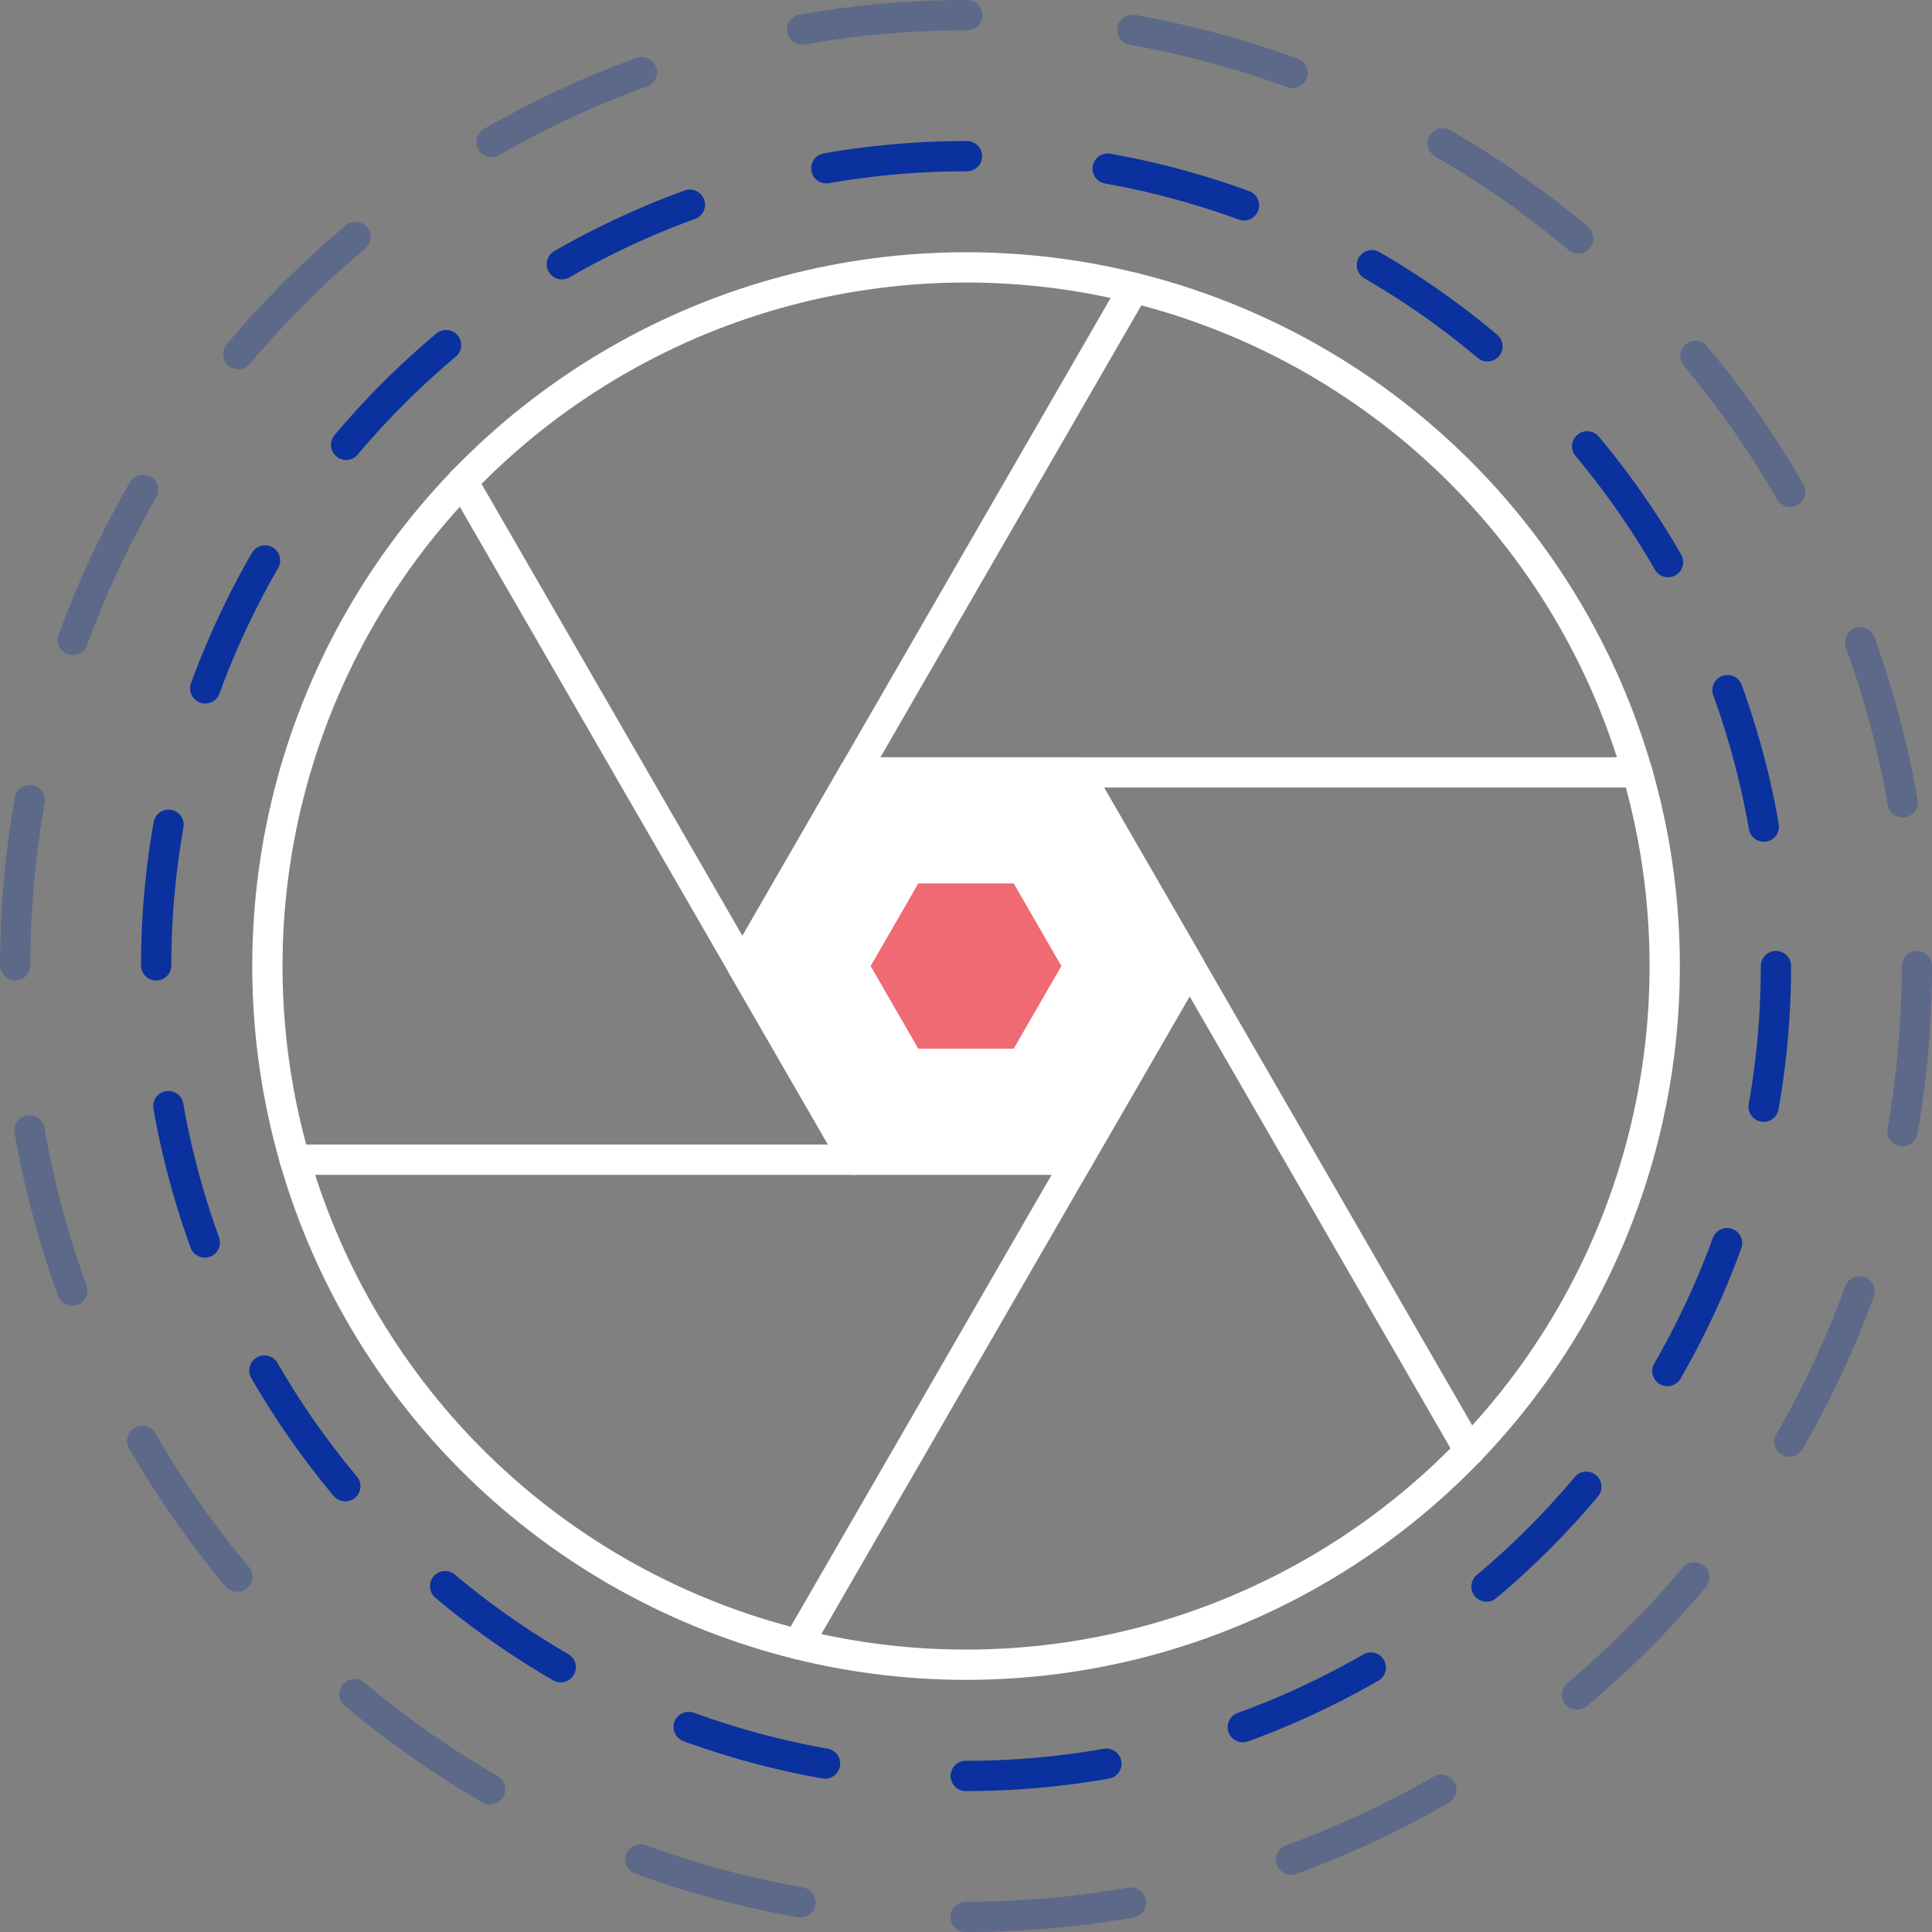 <svg xmlns="http://www.w3.org/2000/svg" viewBox="0 0 184.47 184.47"><rect x="0" y="0" width="184.47" height="184.47" fill="#808080" stroke="none"/><defs><style>
      .a, .b, .d {
        fill: none;
      }

      .a, .e {
        stroke: #fff;
      }

      .a, .b, .d, .e {
        stroke-linecap: round;
        stroke-linejoin: round;
        stroke-width: 2.89px;
      }

      .b, .d {
        stroke: #0a319e;
      }

      .b {
        stroke-dasharray: 13.5 13.5;
      }

      .c {
        opacity: 0.3;
      }

      .d {
        stroke-dasharray: 15.85 15.85;
      }

      .e {
        fill: #fff;
      }

      .f {
        fill: #ef6a72;
      }
    </style></defs><circle class="a" cx="92.24" cy="92.24" r="66.71"></circle><circle class="b" cx="92.24" cy="92.24" r="77.33"></circle><g class="c"><circle class="d" cx="92.24" cy="92.24" r="90.79"></circle></g><polygon class="e" points="102.91 73.75 81.56 73.75 70.89 92.24 81.56 110.72 102.91 110.72 113.59 92.24 102.91 73.75"></polygon><g><line class="a" x1="108.28" y1="27.47" x2="70.89" y2="92.24"></line><line class="a" x1="76.19" y1="157" x2="113.59" y2="92.24"></line><line class="a" x1="28.13" y1="110.73" x2="102.91" y2="110.73"></line><line class="a" x1="156.35" y1="73.75" x2="81.56" y2="73.75"></line><line class="a" x1="140.3" y1="138.52" x2="102.91" y2="73.75"></line><line class="a" x1="44.17" y1="45.96" x2="81.56" y2="110.73"></line></g><polygon class="f" points="96.79 84.35 87.68 84.35 83.13 92.24 87.68 100.13 96.79 100.13 101.34 92.24 96.79 84.35"></polygon></svg>